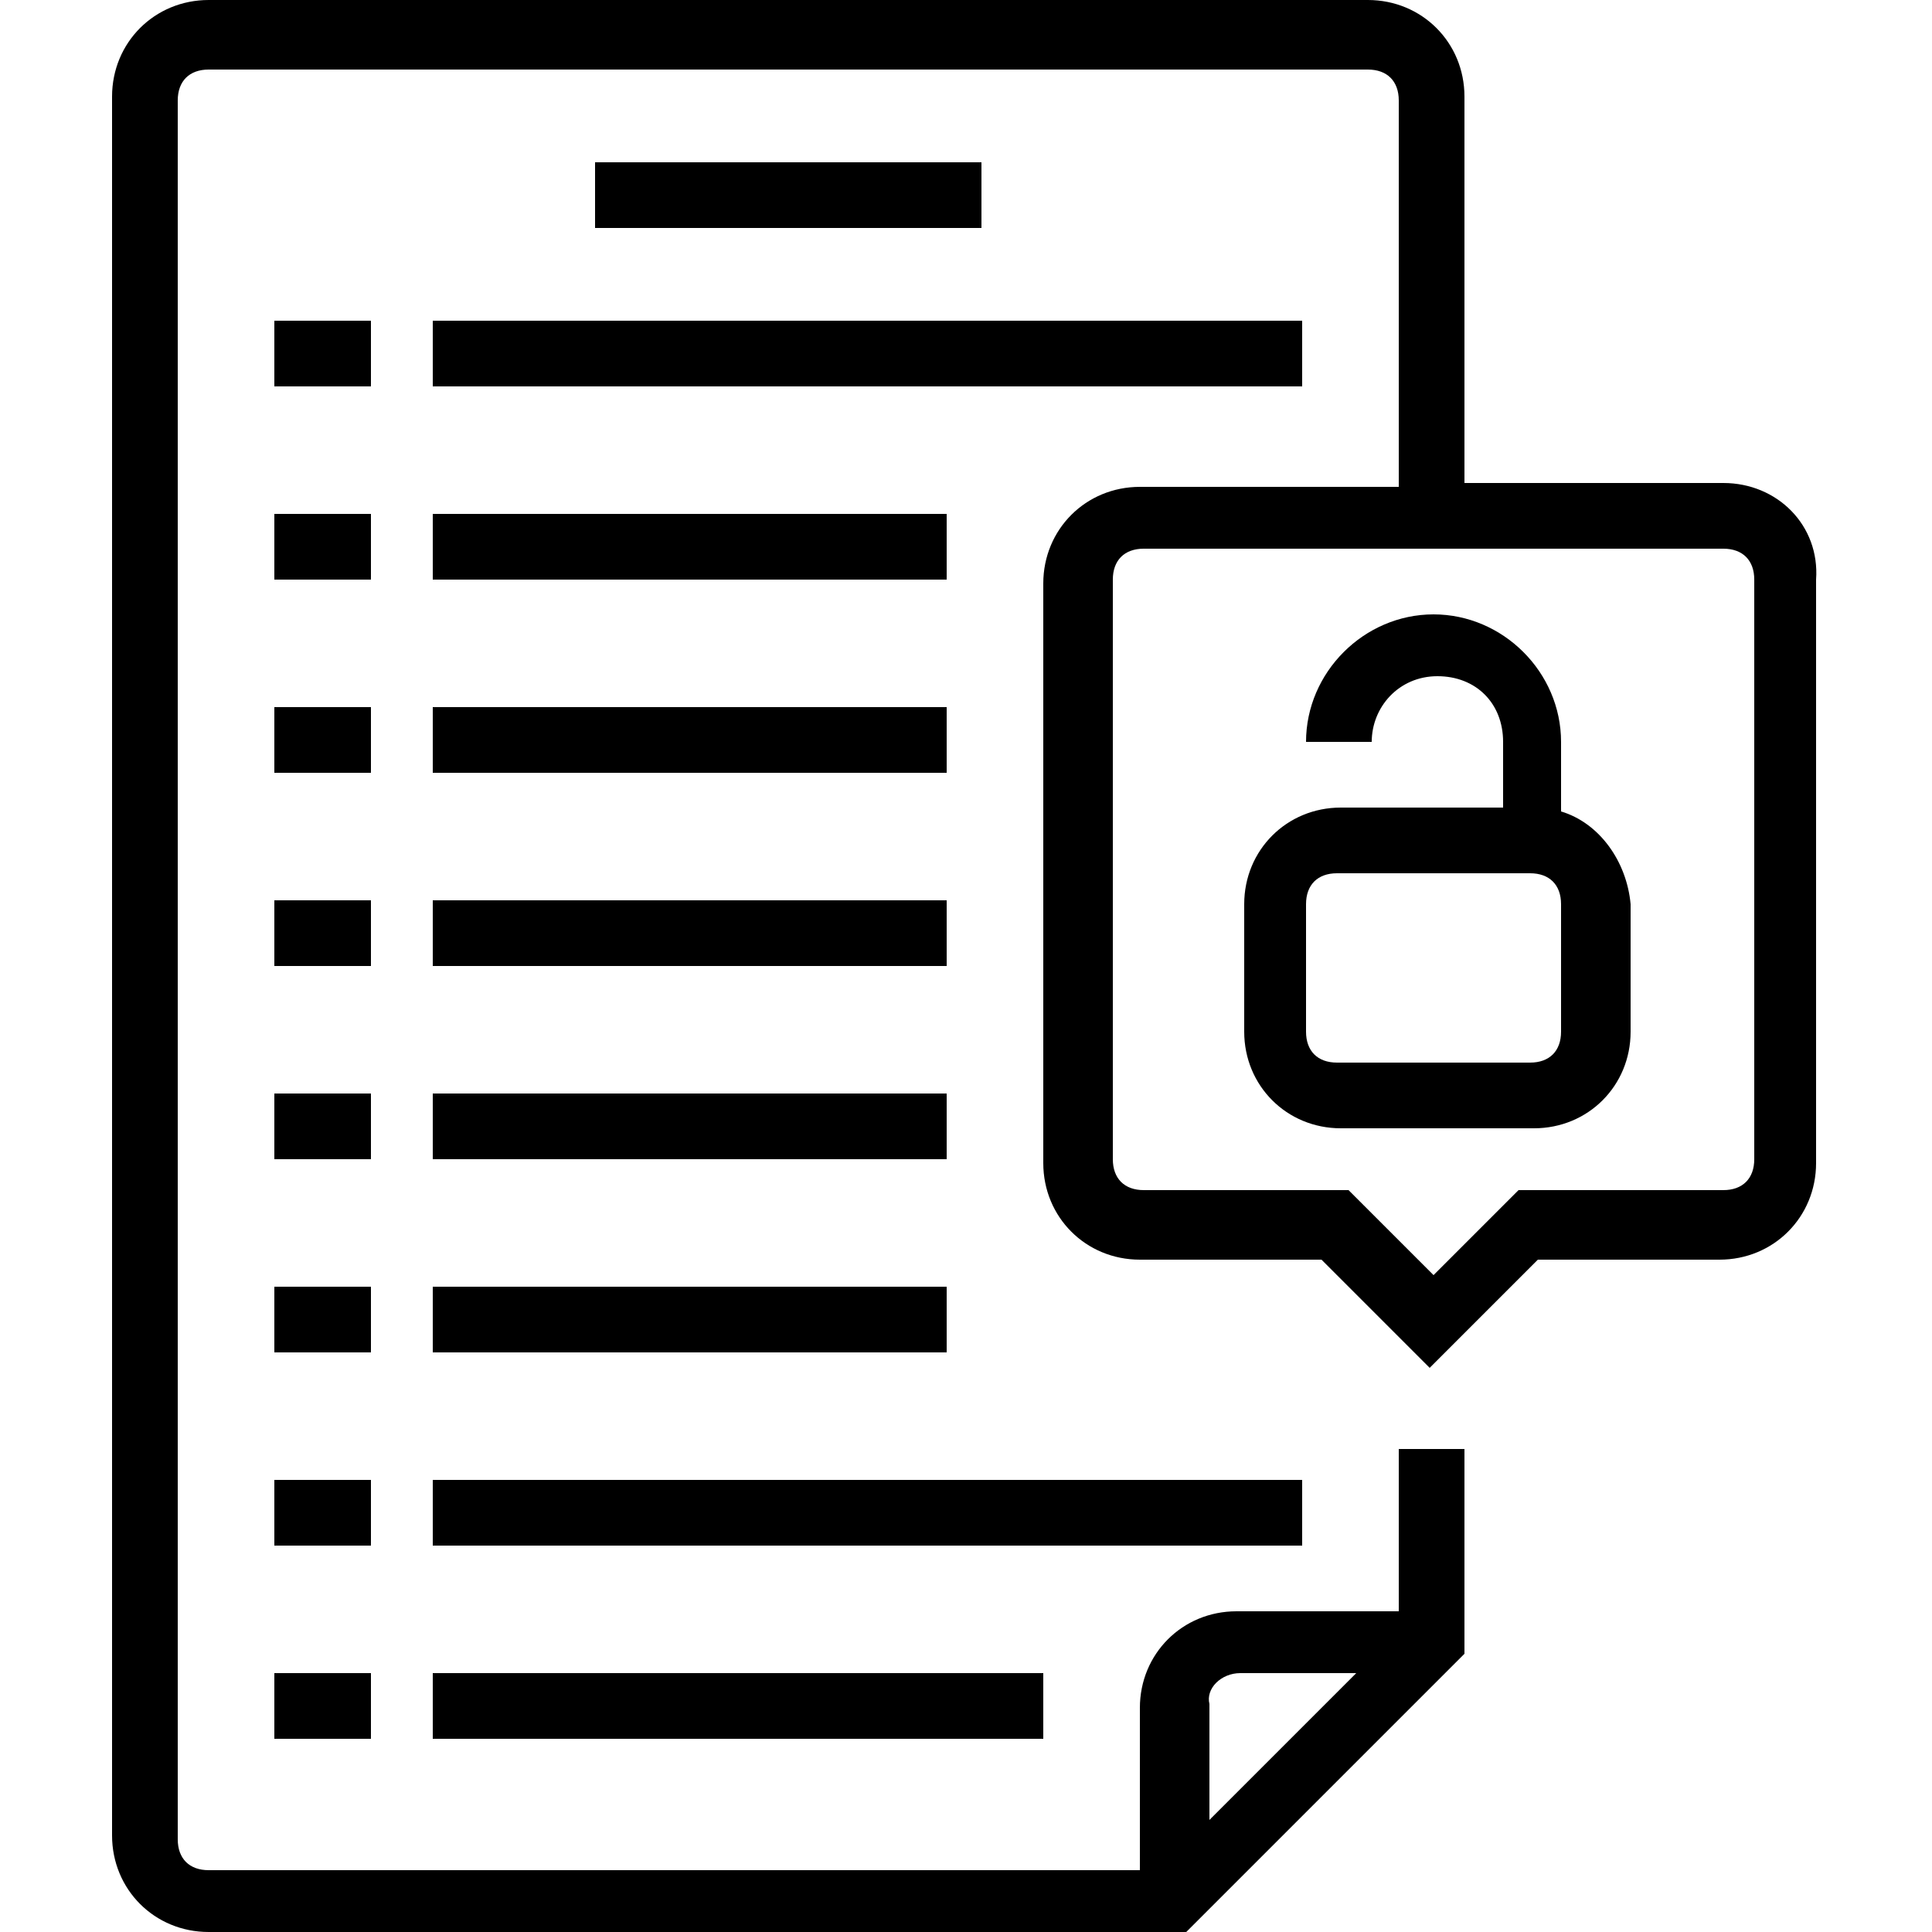 <?xml version="1.0" encoding="utf-8"?>
<!-- Generator: Adobe Illustrator 26.5.0, SVG Export Plug-In . SVG Version: 6.00 Build 0)  -->
<svg version="1.1" id="Layer_1" xmlns="http://www.w3.org/2000/svg" xmlns:xlink="http://www.w3.org/1999/xlink" x="0px" y="0px"
	 width="50px" height="50px" viewBox="0 0 50 50" style="enable-background:new 0 0 50 50;" xml:space="preserve">
<path d="M44.6,12.5h-6.7v-10c0-1.4-1.1-2.5-2.5-2.5h-30C4,0,2.9,1.1,2.9,2.5v45C2.9,48.9,4,50,5.4,50h25.3l7.2-7.2v-5.3h-1.7v4.2
	h-4.2c-1.4,0-2.5,1.1-2.5,2.5v4.2H5.4c-0.5,0-0.8-0.3-0.8-0.8v-45c0-0.5,0.3-0.8,0.8-0.8h30c0.5,0,0.8,0.3,0.8,0.8v10h-6.7
	c-1.4,0-2.5,1.1-2.5,2.5v15c0,1.4,1.1,2.5,2.5,2.5h4.7l2.8,2.8l2.8-2.8h4.7c1.4,0,2.5-1.1,2.5-2.5V15C47.1,13.6,46,12.5,44.6,12.5z
	 M32.1,43.3h3l-3.8,3.8v-3C31.2,43.7,31.6,43.3,32.1,43.3z M45.4,30c0,0.5-0.3,0.8-0.8,0.8h-5.3L37.1,33l-2.2-2.2h-5.3
	c-0.5,0-0.8-0.3-0.8-0.8V15c0-0.5,0.3-0.8,0.8-0.8h15c0.5,0,0.8,0.3,0.8,0.8V30z"/>
<path d="M15.4,4.2h10v1.7h-10V4.2z"/>
<path d="M7.1,8.3h2.5V10H7.1V8.3z"/>
<path d="M11.2,8.3h22.5V10H11.2V8.3z"/>
<path d="M7.1,13.3h2.5V15H7.1V13.3z"/>
<path d="M11.2,13.3h13.3V15H11.2V13.3z"/>
<path d="M7.1,18.3h2.5V20H7.1V18.3z"/>
<path d="M11.2,18.3h13.3V20H11.2V18.3z"/>
<path d="M7.1,23.3h2.5V25H7.1V23.3z"/>
<path d="M11.2,23.3h13.3V25H11.2V23.3z"/>
<path d="M7.1,28.3h2.5V30H7.1V28.3z"/>
<path d="M11.2,28.3h13.3V30H11.2V28.3z"/>
<path d="M7.1,33.3h2.5V35H7.1V33.3z"/>
<path d="M11.2,33.3h13.3V35H11.2V33.3z"/>
<path d="M7.1,38.3h2.5V40H7.1V38.3z"/>
<path d="M11.2,38.3h22.5V40H11.2V38.3z"/>
<path d="M7.1,43.3h2.5V45H7.1V43.3z"/>
<path d="M11.2,43.3h15.8V45H11.2V43.3z"/>
<path d="M40.4,21v-1.8c0-1.8-1.5-3.3-3.3-3.3s-3.3,1.5-3.3,3.3h1.7c0-0.9,0.7-1.7,1.7-1.7s1.7,0.7,1.7,1.7v1.7h-4.2
	c-1.4,0-2.5,1.1-2.5,2.5v3.3c0,1.4,1.1,2.5,2.5,2.5h5c1.4,0,2.5-1.1,2.5-2.5v-3.3C42.1,22.3,41.4,21.3,40.4,21z M40.4,26.7
	c0,0.5-0.3,0.8-0.8,0.8h-5c-0.5,0-0.8-0.3-0.8-0.8v-3.3c0-0.5,0.3-0.8,0.8-0.8h5c0.5,0,0.8,0.3,0.8,0.8V26.7z"/>
</svg>
